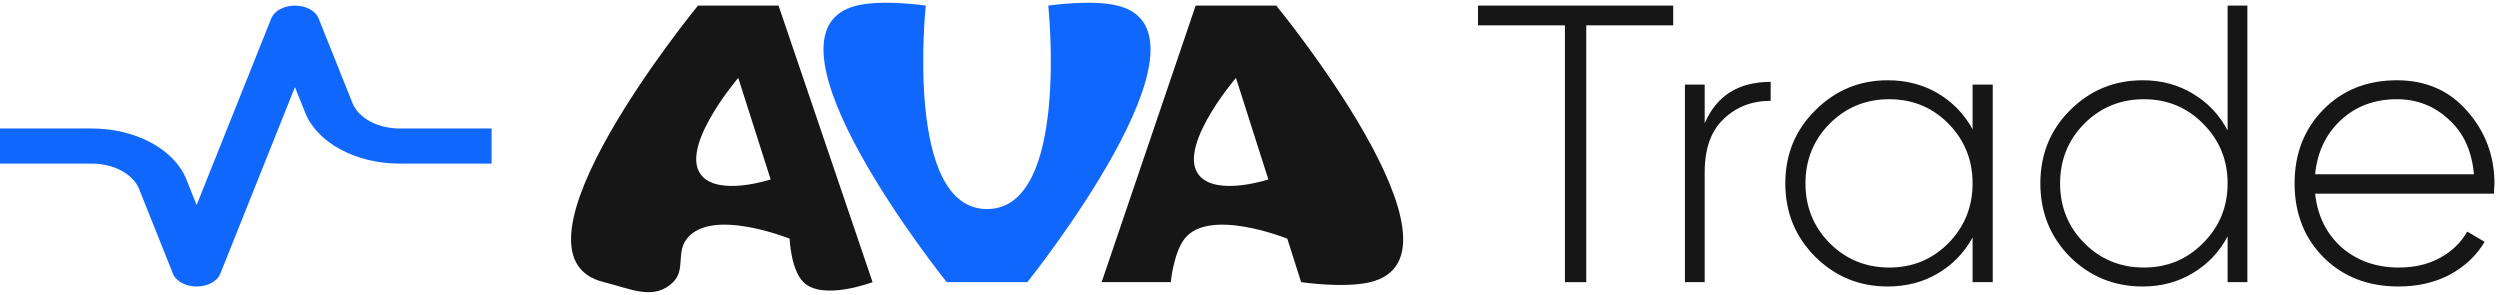 <svg xmlns="http://www.w3.org/2000/svg" width="178" height="21" viewBox="0 0 178 21" fill="none"><path d="M57.205 20.089C56.304 19.197 56.221 16.995 56.221 16.995C56.221 16.995 50.669 14.747 48.907 16.995C48.125 17.993 48.824 19.197 47.923 20.089C46.556 21.441 44.868 20.542 43 20.089C35.107 18.174 49.695 0.399 49.695 0.399H55.433L62.128 20.089C62.128 20.089 58.572 21.441 57.205 20.089ZM50.257 12.775C51.726 13.819 54.871 12.775 54.871 12.775L52.564 5.546C52.564 5.546 47.842 11.059 50.257 12.775Z" fill="#161616"></path><path d="M67.406 20.089C67.406 20.089 53.136 2.315 60.993 0.399C62.861 -0.057 65.916 0.399 65.916 0.399C65.916 0.399 64.368 14.885 70.276 14.885C76.184 14.885 74.636 0.399 74.636 0.399C74.636 0.399 77.691 -0.057 79.558 0.399C87.415 2.315 73.145 20.089 73.145 20.089H67.406Z" fill="#0F67FE"></path><path d="M92.642 20.089L91.657 16.995C91.657 16.995 86.106 14.747 84.344 16.995C83.561 17.993 83.359 20.089 83.359 20.089H78.436L85.131 0.399H90.87C90.87 0.399 105.457 18.174 97.564 20.089C95.696 20.542 92.642 20.089 92.642 20.089ZM85.694 12.775C87.162 13.819 90.307 12.775 90.307 12.775L88 5.546C88 5.546 83.278 11.059 85.694 12.775Z" fill="#161616"></path><path d="M119.131 0.399V1.805H112.942V20.089H111.423V1.805H105.235V0.399H119.131Z" fill="#161616"></path><path d="M121.374 8.781C122.217 6.812 123.783 5.828 126.071 5.828V7.178C124.74 7.178 123.624 7.609 122.724 8.472C121.824 9.316 121.374 10.581 121.374 12.269V20.089H119.967V6.024H121.374V8.781Z" fill="#161616"></path><path d="M140.448 6.024H141.882V20.089H140.448V16.91C139.848 17.998 139.022 18.851 137.972 19.47C136.922 20.089 135.731 20.398 134.4 20.398C132.393 20.398 130.677 19.695 129.252 18.289C127.827 16.864 127.114 15.12 127.114 13.057C127.114 10.994 127.827 9.259 129.252 7.853C130.677 6.428 132.393 5.715 134.4 5.715C135.731 5.715 136.922 6.024 137.972 6.643C139.022 7.262 139.848 8.115 140.448 9.203V6.024ZM130.265 17.304C131.428 18.467 132.843 19.048 134.512 19.048C136.181 19.048 137.588 18.467 138.732 17.304C139.876 16.142 140.448 14.726 140.448 13.057C140.448 11.388 139.876 9.972 138.732 8.809C137.588 7.647 136.181 7.065 134.512 7.065C132.843 7.065 131.428 7.647 130.265 8.809C129.121 9.972 128.549 11.388 128.549 13.057C128.549 14.726 129.121 16.142 130.265 17.304Z" fill="#161616"></path><path d="M158.606 0.399H160.013V20.089H158.606V16.826C158.025 17.933 157.2 18.805 156.131 19.442C155.081 20.08 153.89 20.398 152.558 20.398C150.533 20.398 148.808 19.695 147.382 18.289C145.976 16.864 145.273 15.12 145.273 13.057C145.273 10.994 145.976 9.259 147.382 7.853C148.808 6.428 150.533 5.715 152.558 5.715C153.89 5.715 155.081 6.034 156.131 6.671C157.2 7.309 158.025 8.181 158.606 9.287V0.399ZM148.395 17.304C149.558 18.467 150.974 19.048 152.643 19.048C154.312 19.048 155.718 18.467 156.862 17.304C158.025 16.142 158.606 14.726 158.606 13.057C158.606 11.388 158.025 9.972 156.862 8.809C155.718 7.647 154.312 7.065 152.643 7.065C150.974 7.065 149.558 7.647 148.395 8.809C147.251 9.972 146.679 11.388 146.679 13.057C146.679 14.726 147.251 16.142 148.395 17.304Z" fill="#161616"></path><path d="M170.66 5.715C172.723 5.715 174.392 6.446 175.667 7.909C176.961 9.372 177.608 11.107 177.608 13.113C177.608 13.188 177.599 13.3 177.58 13.451C177.58 13.601 177.58 13.713 177.58 13.788H164.838C165.006 15.363 165.635 16.639 166.722 17.614C167.829 18.57 169.188 19.048 170.801 19.048C171.926 19.048 172.911 18.814 173.755 18.345C174.599 17.876 175.236 17.257 175.667 16.488L176.905 17.22C176.324 18.195 175.499 18.973 174.43 19.555C173.361 20.117 172.142 20.398 170.773 20.398C168.616 20.398 166.844 19.714 165.456 18.345C164.069 16.957 163.375 15.195 163.375 13.057C163.375 10.956 164.05 9.212 165.4 7.825C166.769 6.418 168.523 5.715 170.66 5.715ZM170.66 7.065C169.066 7.065 167.735 7.562 166.666 8.556C165.597 9.55 164.988 10.835 164.838 12.41H176.146C175.996 10.741 175.396 9.437 174.345 8.5C173.314 7.543 172.086 7.065 170.66 7.065Z" fill="#161616"></path><path d="M35 9.149H28.46C26.897 9.149 25.524 8.409 25.095 7.335L22.683 1.305C22.468 0.768 21.781 0.399 21 0.399C20.219 0.399 19.532 0.768 19.317 1.305L14 14.598L13.271 12.775C12.412 10.628 9.665 9.149 6.54 9.149H0V11.649H6.54C8.103 11.649 9.476 12.389 9.905 13.462L12.317 19.492C12.532 20.029 13.219 20.398 14 20.398C14.781 20.398 15.468 20.029 15.683 19.492L21 6.199L21.729 8.022C22.588 10.169 25.335 11.649 28.46 11.649H35V9.149Z" fill="#0F67FE"></path></svg>